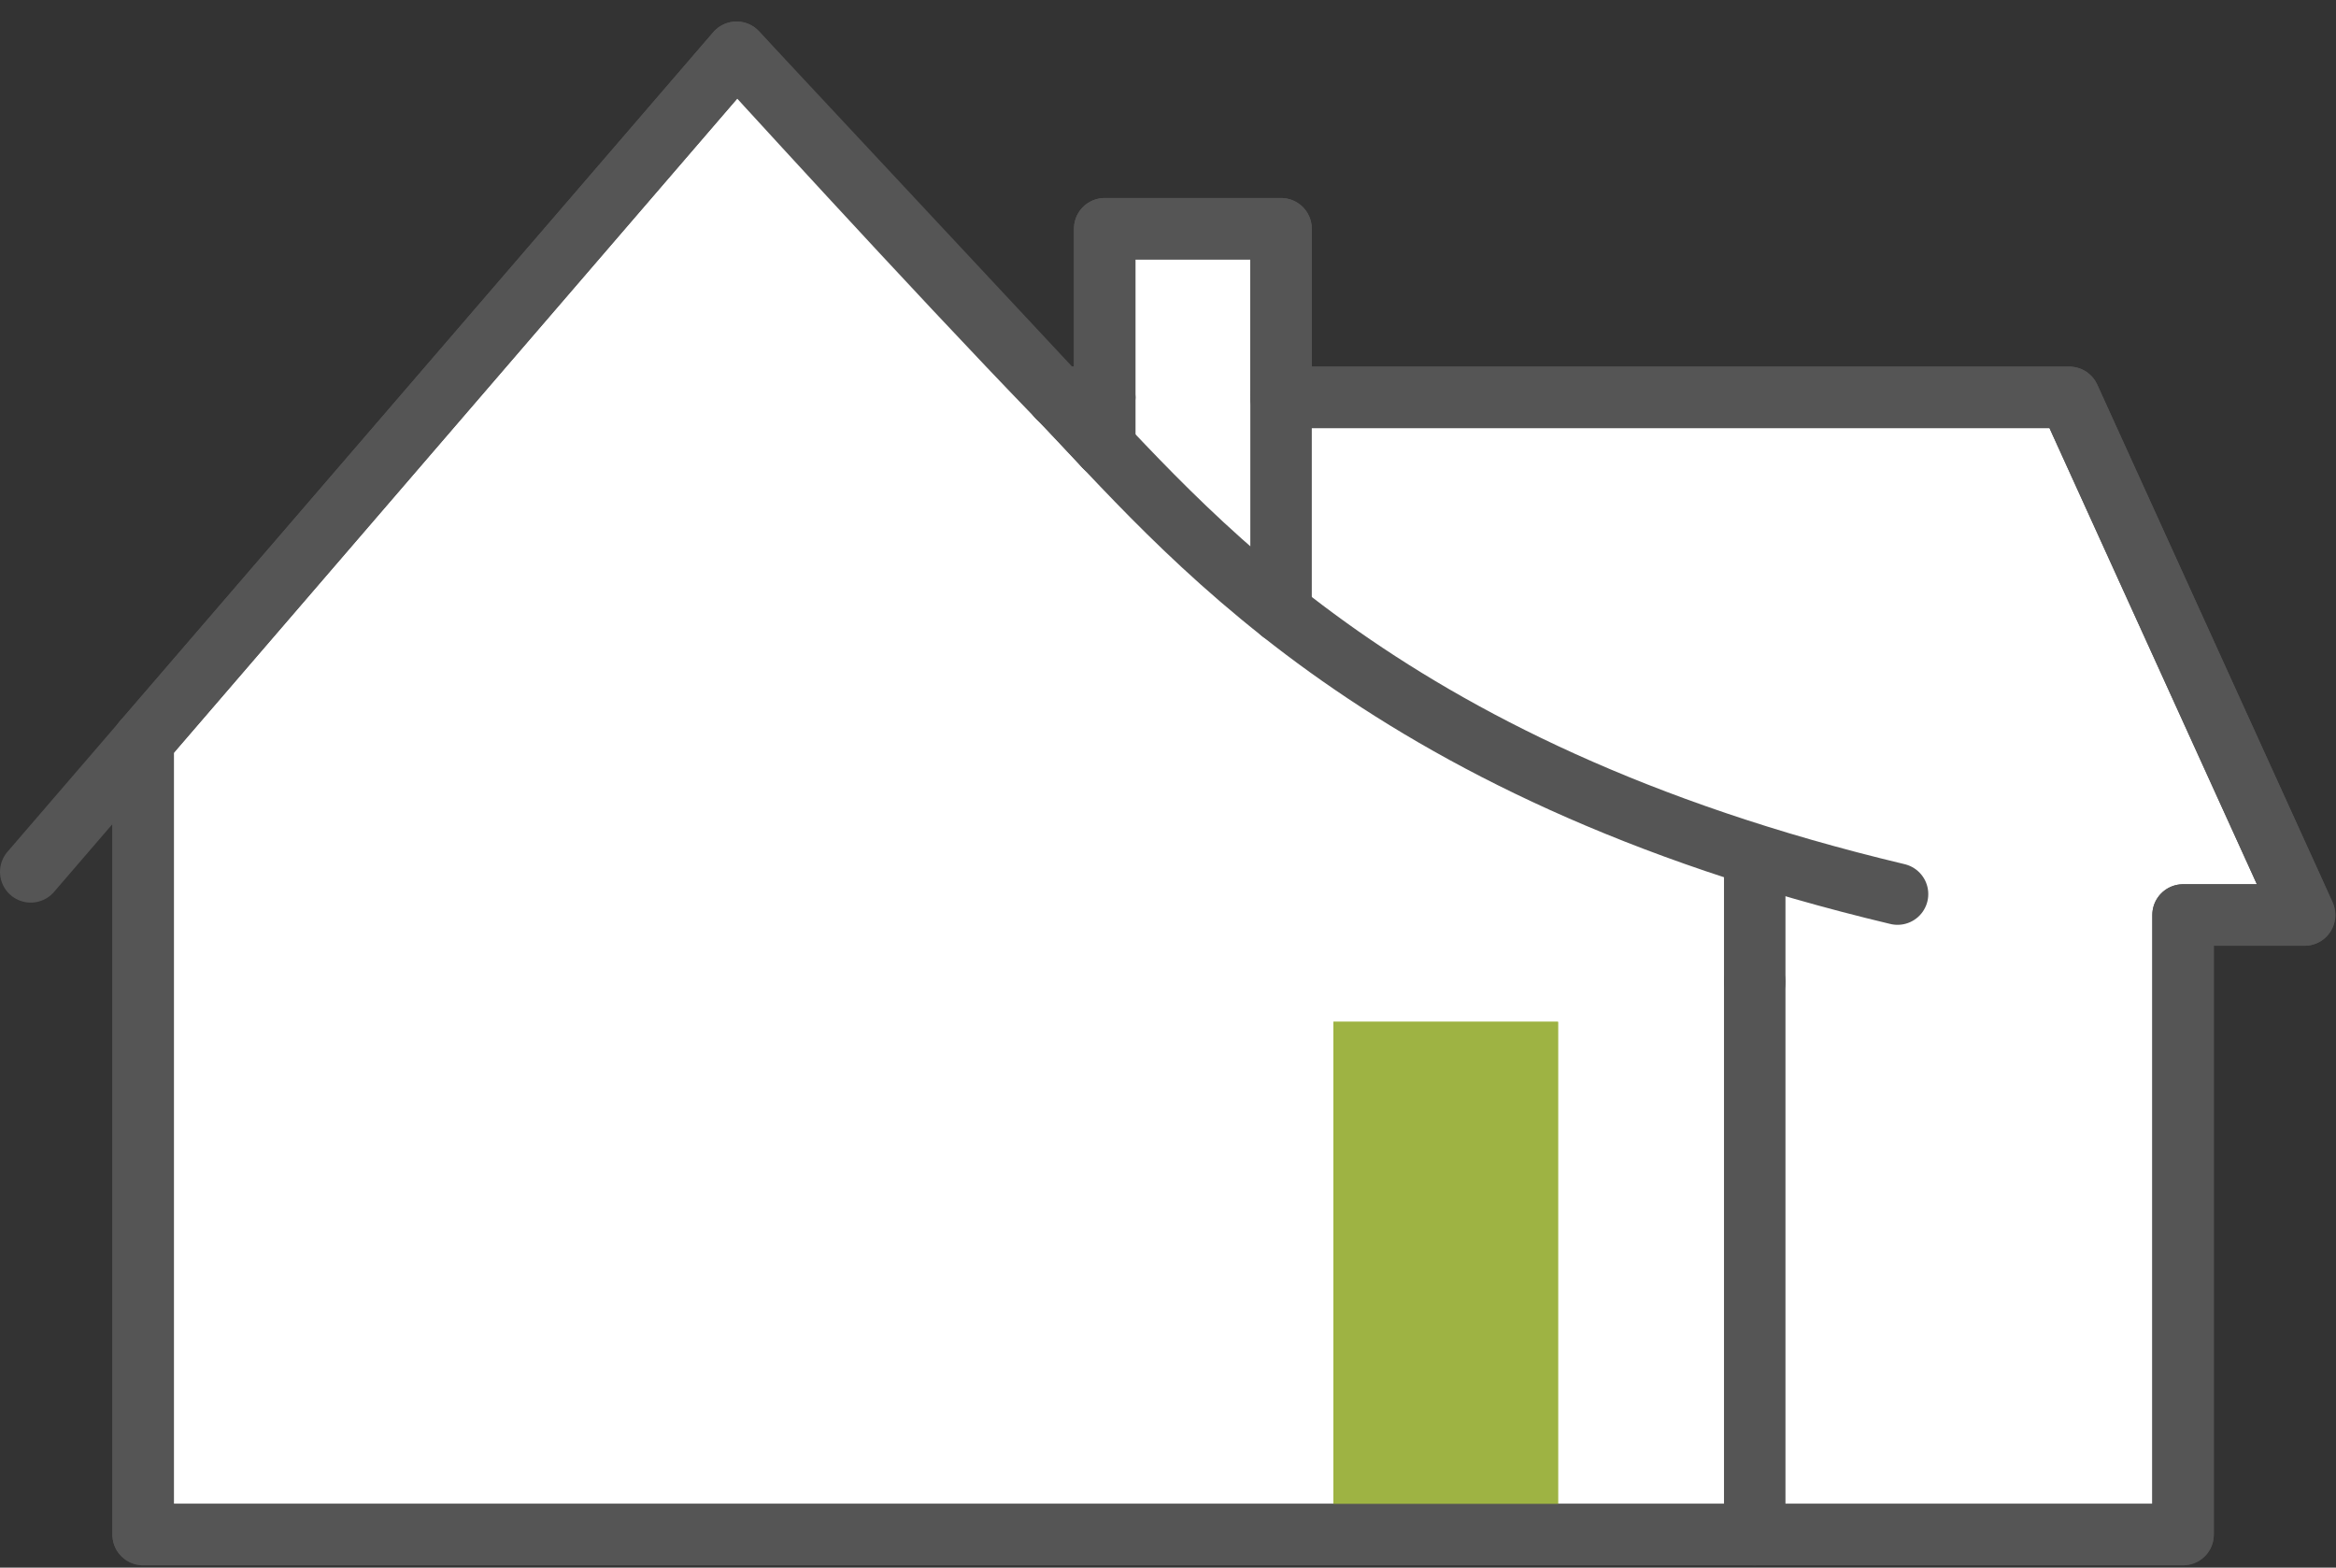 <svg width="76" height="51" xmlns="http://www.w3.org/2000/svg" xmlns:xlink="http://www.w3.org/1999/xlink">
  <rect width="100%" height="100%" fill="#333333" stroke="none"/>
  <defs>
    <path id="a" d="M0 51h75.979V.776H0z"/>
  </defs>
  <g fill="none" fill-rule="evenodd">
    <path fill="#FFF" d="M4.657 24.117L23.963 1.7 35.94 14.527V7.442h5.738v5.485h25.644l7.657 16.84h-3.955v20.157H4.657z"/>
    <path stroke="#555" stroke-width="2" stroke-linecap="round" stroke-linejoin="round" d="M4.657 24.117L23.963 1.7 35.94 14.527V7.442h5.738v5.485h25.644l7.657 16.84h-3.955v20.157H4.657V24.117"/>
    <path fill="#9EB343" d="M43.381 49.946h7.308V33.243h-7.308z"/>
    <path d="M57.089 31.946v-4.08M35.94 12.926h-1.515" stroke="#555" stroke-width="2" stroke-linecap="round" stroke-linejoin="round"/>
    <g transform="translate(0 -.076)">
      <path d="M1 28.44L23.963 1.776s6.38 7.017 10.462 11.227 10.222 12.09 27.31 16.16M57.089 32.022V50" stroke="#555" stroke-width="2" stroke-linecap="round" stroke-linejoin="round"/>
      <path stroke="#555" stroke-width="2" stroke-linecap="round" stroke-linejoin="round" d="M41.678 19.985V7.518H35.94v7.085"/>
      <mask id="b" fill="#fff">
        <use xlink:href="#a"/>
      </mask>
      <path fill="#9EB343" mask="url(#b)" d="M43.381 50.022h7.308V33.318h-7.308z"/>
      <path d="M35.94 13.003h-1.515M4.657 24.193V50h41.386M41.678 13.003h25.644l7.657 16.84h-3.955V50h-24.98" stroke="#555" stroke-width="2" stroke-linecap="round" stroke-linejoin="round" mask="url(#b)"/>
    </g>
  </g>
</svg>

